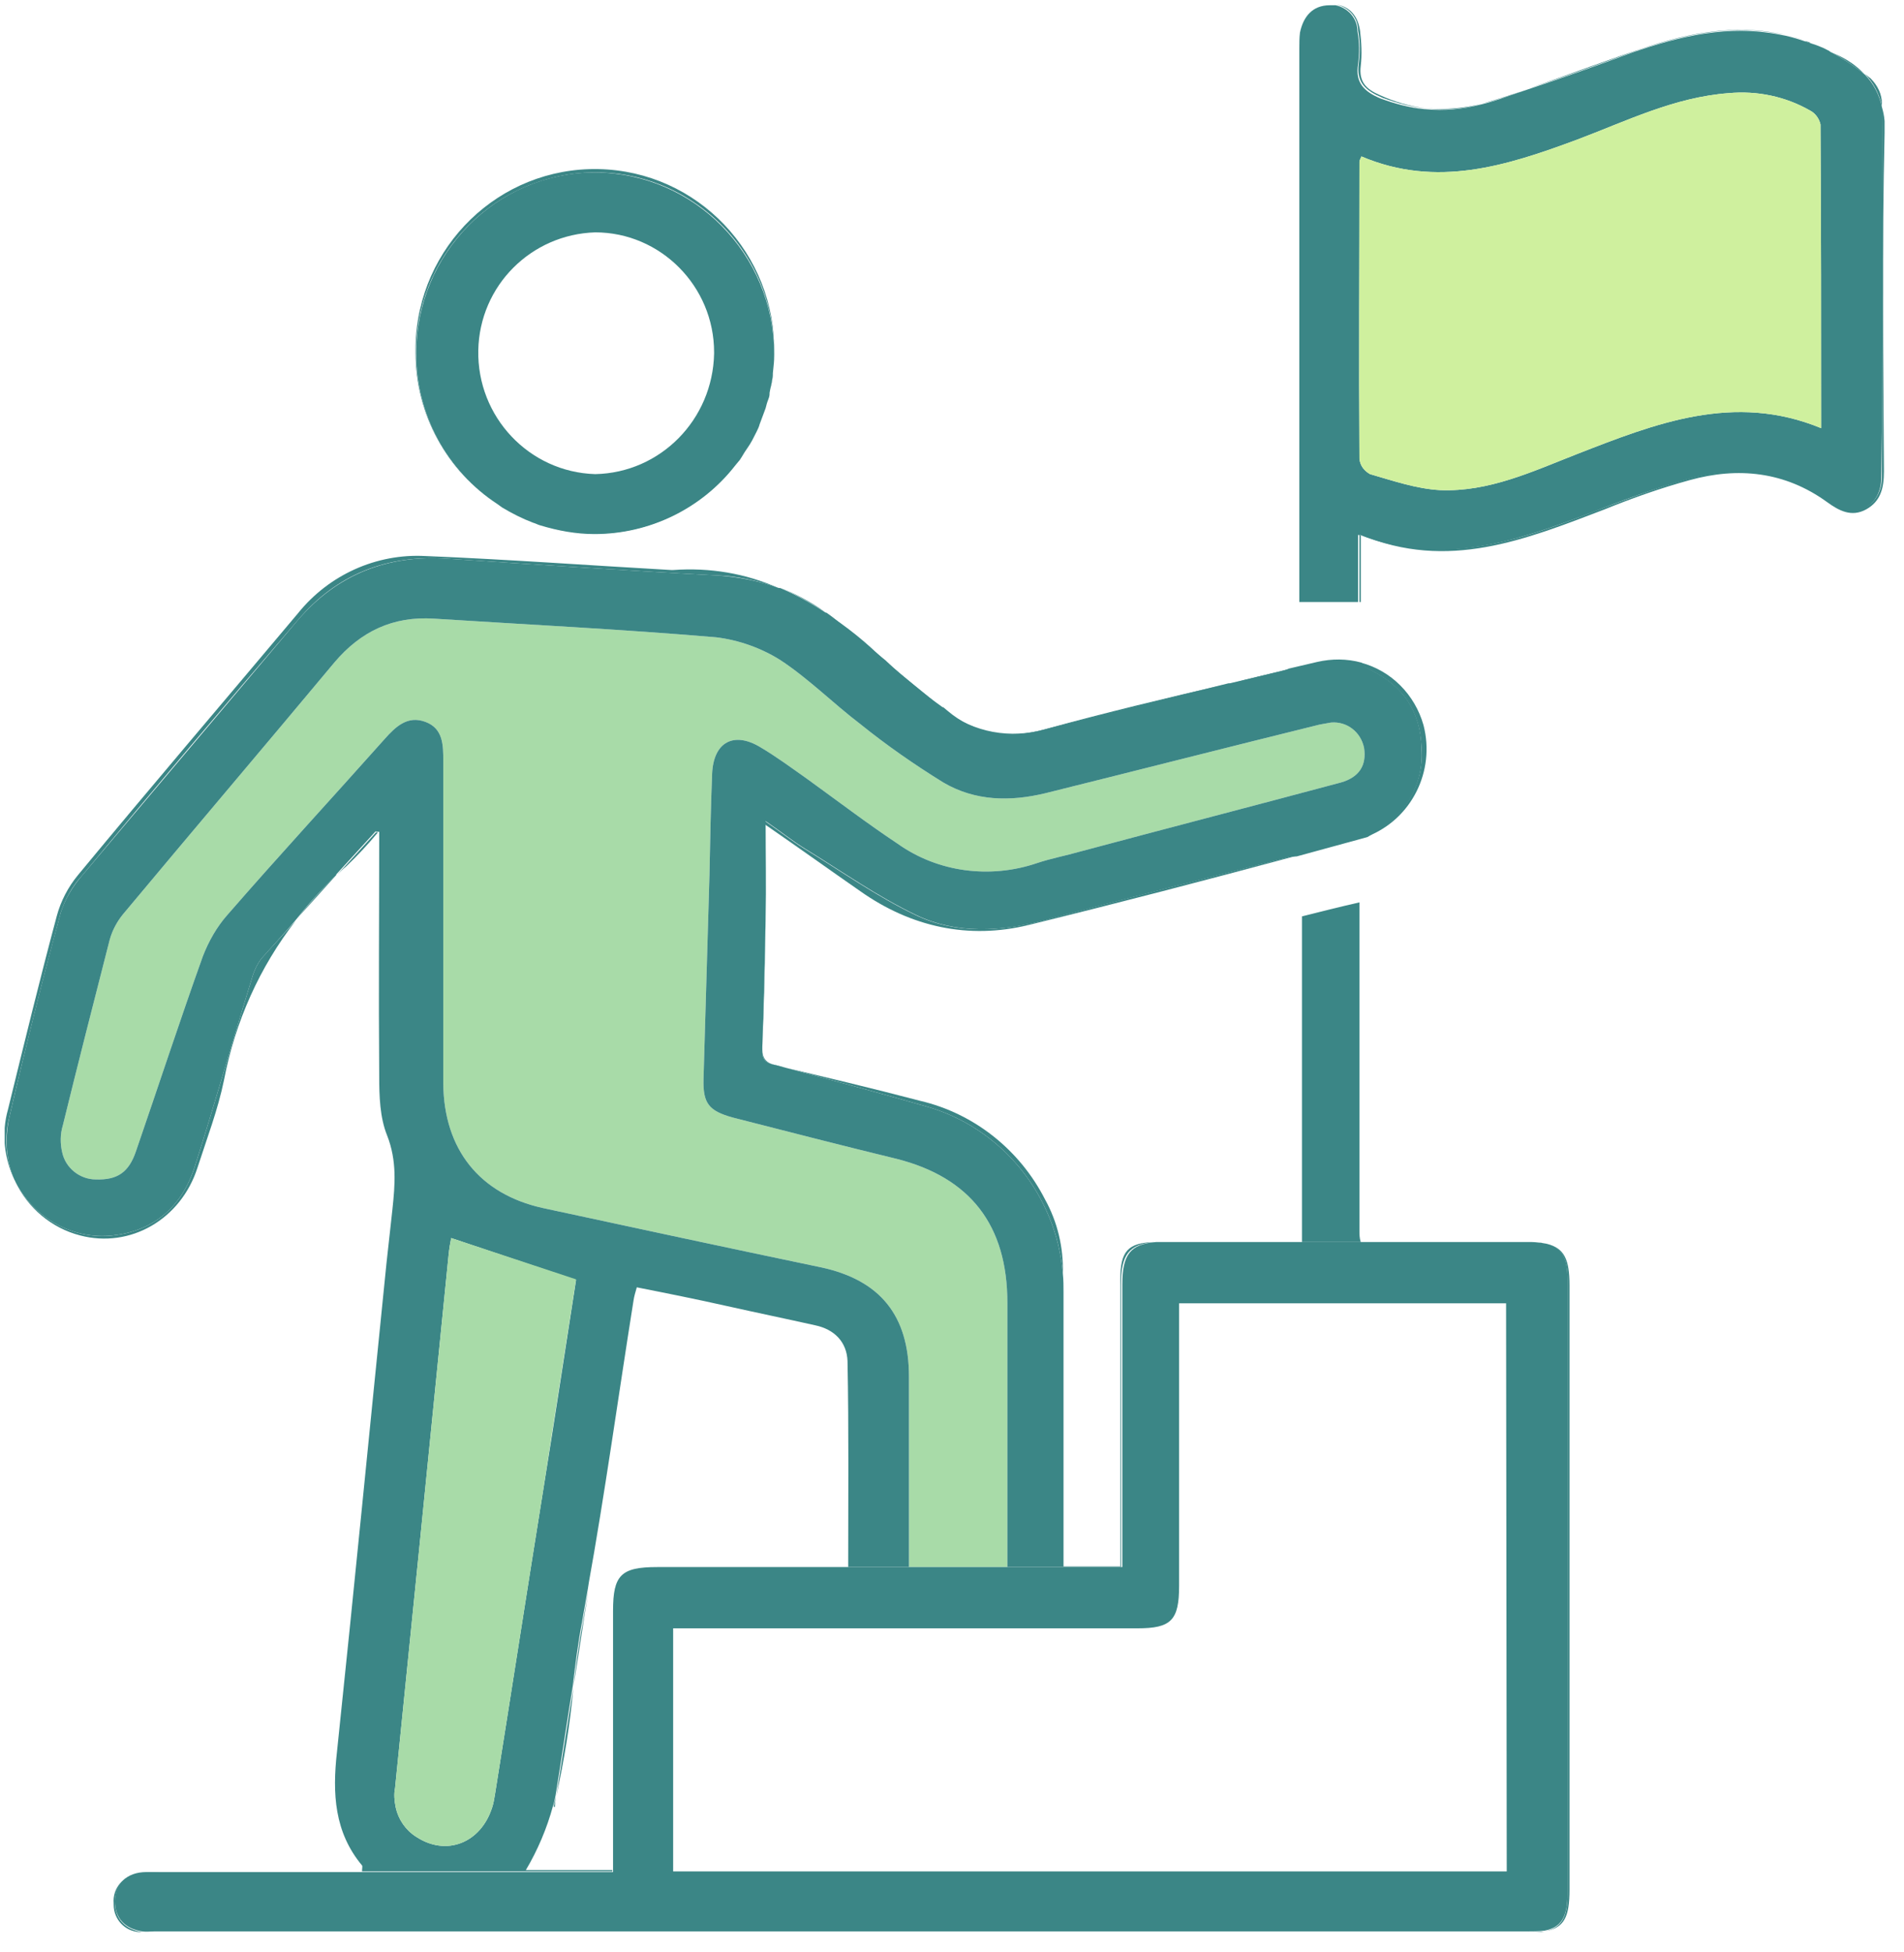 <svg width="79" height="81" viewBox="0 0 79 81" fill="none" xmlns="http://www.w3.org/2000/svg">
<g clip-path="url(#clip0_270_2492)">
<path d="M12.28 38.187C10.773 40.121 9.759 42.387 9.293 44.819C9.046 46.035 8.58 47.251 8.197 48.439C7.511 50.594 5.401 51.81 3.318 51.258C2.14 50.953 1.153 50.124 0.632 49.019C1.4 50.539 3.017 51.451 4.689 51.258C6.415 51.064 7.566 50.042 8.087 48.383C8.909 45.814 9.649 43.188 10.444 40.618C10.526 40.314 10.663 40.011 10.855 39.762C11.321 39.237 11.814 38.712 12.28 38.187Z" fill="#3B8686"/>
<path d="M15.679 34.539C15.268 35.036 14.829 35.506 14.363 35.948C14.226 36.059 14.089 36.197 13.979 36.308L15.597 34.539C15.597 34.511 15.624 34.539 15.679 34.539Z" fill="#3B8686"/>
<path d="M23.078 74.525C23.051 74.663 23.024 74.829 23.024 74.967H22.969C22.996 74.829 23.051 74.663 23.078 74.525Z" fill="#3B8686"/>
<path d="M24.421 65.959C24.202 67.313 24.01 68.639 23.791 69.993C23.901 69.109 24.01 68.225 24.175 67.368C24.257 66.871 24.339 66.428 24.421 65.959Z" fill="#3B8686"/>
<path d="M31.766 38.021V38.131C31.739 39.9 31.712 41.669 31.629 43.437C31.684 41.641 31.739 39.817 31.766 38.021Z" fill="#3B8686"/>
<path d="M34.233 25.392C33.63 25.005 33 24.646 32.342 24.37C33.028 24.646 33.658 24.978 34.233 25.392Z" fill="#3B8686"/>
<path d="M39.084 29.371C38.262 28.791 37.494 28.156 36.755 27.465L36.727 27.437C37.494 28.073 38.289 28.708 39.084 29.371Z" fill="#3B8686"/>
<path d="M44.1 52.833V52.86C43.826 49.572 41.551 46.781 38.399 45.897C36.371 45.316 34.316 44.764 32.26 44.211C31.904 44.128 31.602 44.073 31.63 43.575C31.63 43.548 31.63 43.548 31.63 43.52C31.63 43.934 31.794 44.1 32.205 44.211C34.206 44.681 36.179 45.15 38.18 45.675C40.427 46.2 42.318 47.72 43.36 49.765C43.88 50.705 44.127 51.755 44.1 52.833Z" fill="#3B8686"/>
<path d="M53.446 27.769C53.336 27.824 53.226 27.852 53.117 27.879L51.006 28.377C51.829 28.155 52.651 27.962 53.446 27.769Z" fill="#3B8686"/>
<path d="M53.802 35.506C50.102 36.501 46.402 37.468 42.675 38.38C40.181 38.988 37.796 38.463 35.686 36.971C34.453 36.114 33.219 35.23 31.739 34.207C31.739 35.617 31.767 36.805 31.739 38.021C31.767 36.777 31.739 35.561 31.739 34.069C32.424 34.539 32.863 34.898 33.356 35.202C34.891 36.142 36.371 37.192 37.988 37.966C39.66 38.767 41.496 38.656 43.305 38.187C46.703 37.275 50.102 36.418 53.473 35.561C53.61 35.506 53.72 35.506 53.802 35.506Z" fill="#3B8686"/>
<path d="M55.638 32.466C52.02 33.434 48.403 34.373 44.785 35.34C44.209 35.506 43.606 35.617 43.031 35.81C41.085 36.473 38.92 36.197 37.248 35.009C35.96 34.152 34.726 33.212 33.466 32.301C32.835 31.858 32.205 31.389 31.547 31.002C30.451 30.339 29.601 30.781 29.547 32.107C29.492 33.489 29.464 34.898 29.437 36.307C29.355 39.126 29.272 41.945 29.19 44.764C29.163 45.786 29.41 46.09 30.396 46.366C32.671 46.947 34.918 47.527 37.193 48.08C40.263 48.853 41.797 50.843 41.797 54.048C41.797 56.84 41.797 59.603 41.797 62.394V65.019H37.714V62.394C37.714 60.625 37.714 58.884 37.714 57.116C37.714 54.574 36.508 53.109 34.069 52.584C30.232 51.782 26.367 50.953 22.53 50.124C19.899 49.544 18.419 47.693 18.392 44.957C18.392 40.508 18.392 36.031 18.392 31.582C18.392 30.919 18.392 30.228 17.652 29.952C16.912 29.675 16.419 30.145 15.953 30.67C13.788 33.102 11.568 35.506 9.43 37.966C8.991 38.463 8.662 39.043 8.416 39.679C7.457 42.359 6.58 45.04 5.648 47.748C5.346 48.66 4.853 48.964 3.976 48.936C3.318 48.936 2.715 48.466 2.578 47.803C2.496 47.444 2.496 47.057 2.606 46.698C3.236 44.128 3.894 41.558 4.551 38.988C4.661 38.601 4.853 38.242 5.1 37.938C8.005 34.456 10.965 30.974 13.87 27.492C14.966 26.194 16.309 25.558 18.008 25.669C21.9 25.917 25.819 26.111 29.711 26.442C30.643 26.553 31.575 26.884 32.369 27.382C33.548 28.156 34.562 29.178 35.686 30.035C36.782 30.919 37.933 31.72 39.139 32.466C40.455 33.24 41.907 33.268 43.387 32.909C47.169 31.969 50.951 31.002 54.761 30.062C54.925 30.035 55.062 30.007 55.227 29.979C55.885 29.924 56.46 30.366 56.597 31.029C56.707 31.748 56.405 32.245 55.638 32.466Z" fill="#A8DBA8"/>
<path d="M56.734 34.705C56.816 34.65 56.926 34.594 57.008 34.539C58.296 33.876 59.091 32.494 58.981 31.029C58.927 29.51 58.214 28.46 56.844 27.796C56.679 27.713 56.542 27.631 56.46 27.492C57.721 27.824 58.707 28.819 59.064 30.09C59.557 31.997 58.57 33.986 56.734 34.705Z" fill="#3B8686"/>
<path d="M6.634 77.703H15.076H14.116C11.431 77.703 8.745 77.703 6.059 77.703C5.264 77.703 4.771 78.201 4.771 78.919C4.771 79.61 5.182 80.052 5.894 80.162C5.867 80.162 5.812 80.162 5.785 80.162C5.182 80.135 4.716 79.638 4.716 79.029C4.716 79.002 4.716 79.002 4.716 78.974C4.661 78.339 5.127 77.814 5.757 77.731C6.059 77.675 6.333 77.675 6.634 77.703Z" fill="#3B8686"/>
<path d="M35.192 65.047H27.272C25.764 65.047 25.436 65.378 25.436 66.871C25.436 70.131 25.436 73.42 25.436 76.708V77.648V66.871C25.436 65.406 25.764 65.047 27.217 65.047H35.192Z" fill="#3B8686"/>
<path d="M48.019 51.561C48.101 51.561 48.184 51.561 48.266 51.561H53.994H50.787C49.883 51.561 48.951 51.534 48.019 51.561Z" fill="#3B8686"/>
<path d="M63.394 51.562C63.586 51.562 63.751 51.562 63.943 51.589C63.833 51.589 63.696 51.562 63.559 51.562C61.476 51.562 59.42 51.562 57.337 51.562H56.488H63.394Z" fill="#3B8686"/>
<path d="M65.121 53.33C65.121 61.675 65.121 70.049 65.121 78.394C65.121 79.555 64.901 79.997 64.079 80.135C64.792 79.997 65.038 79.555 65.038 78.587C65.038 70.104 65.038 61.62 65.038 53.109C65.038 52.225 64.819 51.782 64.189 51.617C64.901 51.782 65.121 52.252 65.121 53.33Z" fill="#3B8686"/>
<path d="M56.405 22.187L56.46 22.214V24.978H56.405C56.405 24.066 56.405 23.126 56.405 22.187Z" fill="#3B8686"/>
<path d="M56.378 2.622C56.433 2.18 56.433 1.71 56.351 1.268C56.351 0.743 55.967 0.301 55.446 0.19C56.022 0.273 56.351 0.688 56.433 1.295C56.488 1.765 56.515 2.263 56.46 2.732C56.378 3.396 56.68 3.7 57.255 3.948C57.858 4.225 58.516 4.418 59.201 4.501C58.571 4.446 57.968 4.28 57.365 4.059C56.652 3.755 56.269 3.423 56.378 2.622Z" fill="#3B8686"/>
<path d="M62.243 4.086C61.996 4.169 61.722 4.252 61.476 4.308L61.667 4.252C62.188 4.086 62.709 3.948 63.202 3.755C62.873 3.893 62.544 4.004 62.243 4.086Z" fill="#3B8686"/>
<path d="M78.084 4.308V4.418C77.975 3.893 77.728 3.423 77.372 3.064L77.618 3.257C77.92 3.561 78.084 3.921 78.084 4.308Z" fill="#3B8686"/>
<path d="M32.123 14.67C32.205 10.525 28.944 7.099 24.832 7.016C20.721 6.933 17.323 10.221 17.241 14.366C17.241 14.449 17.241 14.56 17.241 14.643C17.241 17.185 18.529 19.534 20.639 20.916C17.186 18.649 16.227 14.007 18.474 10.553C20.721 7.099 25.326 6.104 28.752 8.37C30.889 9.779 32.15 12.156 32.123 14.726C32.123 14.974 32.095 15.223 32.068 15.499C32.095 15.195 32.123 14.947 32.123 14.67ZM31.931 16.301C31.958 16.107 32.013 15.941 32.04 15.748C31.986 15.941 31.958 16.135 31.931 16.301Z" fill="#3B8686"/>
<path d="M78.084 4.446C78.112 9.558 78.112 14.67 78.084 19.782C78.084 20.971 77.016 21.551 76.111 20.86C74.138 19.396 72 19.257 69.753 19.948C68.519 20.308 67.341 20.777 66.135 21.219C63.038 22.435 59.914 23.513 56.46 22.159V22.187C60.078 23.706 63.312 22.38 66.573 21.137C67.725 20.667 68.903 20.252 70.109 19.921C72.11 19.368 74.056 19.561 75.81 20.833C76.303 21.192 76.824 21.468 77.427 21.137C78.03 20.805 78.167 20.252 78.167 19.561C78.139 14.891 78.084 10.221 78.194 5.523C78.221 5.164 78.194 4.805 78.084 4.446ZM76.193 2.263L75.947 2.152C76.44 2.401 76.933 2.732 77.372 3.092C77.043 2.732 76.632 2.456 76.193 2.263ZM75.097 1.765C75.042 1.738 74.96 1.71 74.878 1.71L75.124 1.793L75.097 1.765ZM68.465 1.903C66.765 2.456 65.121 3.092 63.422 3.672C64.874 3.202 66.299 2.677 67.752 2.152C69.725 1.461 71.726 0.991 73.864 1.406C74.22 1.461 74.549 1.572 74.905 1.682C72.74 0.936 70.602 1.213 68.465 1.903ZM12.28 38.159L13.952 36.307C13.349 36.888 12.801 37.523 12.28 38.159ZM23.079 74.525C23.408 73.033 23.654 71.541 23.791 70.021C23.545 71.513 23.325 73.005 23.079 74.525ZM27.93 23.651C27.902 23.651 27.875 23.651 27.848 23.651C24.449 23.458 21.051 23.209 17.652 23.071C15.624 22.96 13.651 23.845 12.363 25.447C9.321 29.067 6.251 32.66 3.236 36.307C2.825 36.805 2.524 37.385 2.359 37.993C1.647 40.646 0.989 43.354 0.331 46.035C0.057 47.002 0.167 48.052 0.605 48.964C0.249 48.135 0.167 47.223 0.386 46.366C1.044 43.52 1.756 40.701 2.524 37.855C2.715 37.302 2.99 36.777 3.401 36.335C6.361 32.77 9.348 29.233 12.363 25.724C13.98 23.817 16.063 23.016 18.529 23.181C22.257 23.43 25.956 23.679 29.684 23.872C30.588 23.9 31.465 24.093 32.288 24.397C30.945 23.789 29.437 23.541 27.93 23.651ZM34.233 25.42C34.37 25.53 34.508 25.641 34.672 25.751L36.7 27.409C35.96 26.663 35.138 26 34.233 25.42ZM43.36 30.256C41.935 30.67 40.4 30.394 39.221 29.482L39.084 29.371L39.249 29.51C40.427 30.477 41.743 30.698 43.223 30.311C45.799 29.648 48.375 29.012 50.924 28.377C48.403 28.957 45.881 29.565 43.36 30.256ZM63.394 80.162H6.415C6.251 80.162 6.059 80.162 5.895 80.162C5.949 80.162 6.004 80.19 6.032 80.19C6.141 80.19 6.251 80.19 6.361 80.19H63.477C63.668 80.19 63.86 80.19 64.079 80.135C63.833 80.162 63.614 80.162 63.394 80.162ZM59.174 4.501C59.941 4.584 60.736 4.529 61.476 4.308C60.708 4.501 59.941 4.556 59.174 4.501Z" fill="#3B8686"/>
<path d="M56.46 51.534H54.021V38.021C54.788 37.827 55.556 37.634 56.405 37.441C56.405 38.712 56.405 40.011 56.405 41.282V46.173C56.405 47.803 56.405 49.434 56.405 51.064C56.405 51.202 56.405 51.368 56.46 51.534Z" fill="#3B8686"/>
<path d="M64.216 51.617C64.134 51.589 64.025 51.589 63.943 51.561C63.833 51.561 63.696 51.534 63.559 51.534C61.476 51.534 59.42 51.534 57.337 51.534H56.488H54.049H50.842C49.91 51.534 49.006 51.534 48.074 51.534H47.964C46.895 51.617 46.566 52.059 46.566 53.302C46.566 56.867 46.566 60.46 46.566 64.024V65.019H35.248H27.272C25.765 65.019 25.436 65.351 25.436 66.843C25.436 70.104 25.436 73.392 25.436 76.681V77.62V77.675H15.076H14.117C11.431 77.675 8.745 77.675 6.059 77.675C5.264 77.675 4.771 78.173 4.771 78.891C4.771 79.582 5.182 80.024 5.895 80.135C6.059 80.162 6.251 80.135 6.415 80.135H63.394C63.614 80.135 63.833 80.135 64.052 80.107H64.079C64.792 79.969 65.039 79.527 65.039 78.56C65.039 70.076 65.039 61.593 65.039 53.081C65.039 52.225 64.82 51.782 64.216 51.617ZM62.517 77.648H27.93V67.561H47.197C48.595 67.561 48.923 67.23 48.923 65.793C48.923 62.2 48.923 58.608 48.923 54.988V54.076H62.49L62.517 77.648Z" fill="#3B8686"/>
<path d="M56.871 27.796C56.707 27.713 56.57 27.631 56.488 27.492C55.885 27.326 55.254 27.326 54.651 27.465L53.473 27.741C53.363 27.796 53.254 27.824 53.144 27.852L51.034 28.349H50.979C48.403 28.985 45.826 29.62 43.278 30.283C41.797 30.67 40.482 30.477 39.303 29.482L39.139 29.344H39.112C38.289 28.764 37.522 28.128 36.782 27.437L36.755 27.409L34.727 25.751C34.59 25.641 34.453 25.53 34.288 25.42H34.261C33.658 25.033 33.027 24.674 32.37 24.397H32.342H32.315C31.465 24.093 30.588 23.928 29.711 23.872C25.984 23.679 22.256 23.43 18.556 23.181C16.09 23.016 14.007 23.817 12.363 25.724C9.375 29.261 6.388 32.798 3.4 36.335C3.017 36.777 2.715 37.275 2.523 37.855C1.756 40.674 1.044 43.52 0.386 46.366C0.194 47.251 0.249 48.163 0.605 48.964C0.605 48.964 0.605 48.992 0.632 48.992V49.019C1.4 50.539 3.017 51.451 4.689 51.257C6.415 51.064 7.566 50.042 8.087 48.383C8.909 45.814 9.649 43.188 10.444 40.618C10.526 40.314 10.663 40.011 10.855 39.762C11.321 39.237 11.814 38.712 12.28 38.159C12.801 37.496 13.349 36.888 13.952 36.307V36.28L15.569 34.511C15.569 34.484 15.624 34.511 15.651 34.511H15.734C15.734 37.883 15.706 41.282 15.734 44.653C15.734 45.482 15.761 46.366 16.062 47.112C16.474 48.162 16.391 49.157 16.282 50.18C16.2 50.926 16.117 51.672 16.035 52.418C15.35 59.161 14.692 65.931 13.98 72.701C13.788 74.415 13.87 76.017 15.021 77.399C15.048 77.427 15.021 77.537 15.021 77.648H25.408V77.593H21.818C22.311 76.763 22.695 75.852 22.942 74.94C22.996 74.802 23.024 74.636 23.051 74.498C23.298 72.978 23.517 71.458 23.764 69.966C24.12 67.727 23.764 69.938 23.764 69.938C23.873 69.054 23.983 68.169 24.148 67.313C24.23 66.843 24.312 66.373 24.394 65.903C24.504 65.213 24.394 65.876 24.394 65.876C25.107 61.924 25.655 57.917 26.285 53.966C26.313 53.772 26.367 53.606 26.422 53.413C27.683 53.662 28.916 53.91 30.15 54.187C31.383 54.463 32.589 54.712 33.822 54.988C34.617 55.154 35.138 55.679 35.165 56.48C35.22 59.299 35.193 62.117 35.193 65.019H46.511V64.024C46.511 60.459 46.511 56.867 46.511 53.302C46.511 52.059 46.84 51.617 47.909 51.534C46.786 51.561 46.484 51.921 46.484 53.081C46.484 56.701 46.484 60.321 46.484 63.969V64.992H44.127V64.079C44.127 60.598 44.127 57.088 44.127 53.606C44.127 53.358 44.127 53.109 44.1 52.86C43.826 49.572 41.551 46.781 38.399 45.897C36.371 45.316 34.316 44.764 32.26 44.211C31.904 44.128 31.602 44.073 31.63 43.575C31.63 43.548 31.63 43.548 31.63 43.52C31.63 43.492 31.63 43.465 31.63 43.437C31.684 41.641 31.739 39.817 31.767 38.021C31.794 36.777 31.767 35.561 31.767 34.069C32.452 34.539 32.89 34.898 33.384 35.202C34.918 36.142 36.398 37.192 38.015 37.966C39.687 38.767 41.523 38.656 43.332 38.187C46.731 37.275 50.129 36.418 53.5 35.561C53.61 35.534 53.719 35.534 53.802 35.534L56.433 34.815C56.542 34.788 56.625 34.76 56.734 34.732C56.816 34.677 56.926 34.622 57.008 34.567C58.297 33.903 59.091 32.522 58.982 31.057C58.954 29.51 58.214 28.459 56.871 27.796ZM22.558 61.703C21.873 65.959 21.215 70.214 20.53 74.498C20.502 74.663 20.475 74.829 20.42 74.995C19.954 76.46 18.529 77.04 17.268 76.211C16.83 75.934 16.528 75.492 16.419 74.995C16.364 74.719 16.337 74.442 16.391 74.194C16.72 70.933 17.049 67.672 17.378 64.411C17.789 60.294 18.2 56.204 18.611 52.087C18.639 51.782 18.694 51.506 18.721 51.368L23.901 53.109C23.462 55.928 23.024 58.829 22.558 61.703ZM55.638 32.466C52.02 33.434 48.403 34.373 44.785 35.34C44.209 35.506 43.606 35.617 43.031 35.81C41.085 36.473 38.92 36.197 37.248 35.009C35.96 34.152 34.727 33.212 33.466 32.301C32.836 31.858 32.205 31.389 31.547 31.002C30.451 30.339 29.602 30.781 29.547 32.107C29.492 33.489 29.464 34.898 29.437 36.307C29.355 39.126 29.273 41.945 29.19 44.764C29.163 45.786 29.41 46.09 30.396 46.366C32.671 46.947 34.918 47.527 37.193 48.08C40.263 48.853 41.797 50.843 41.797 54.048C41.797 56.84 41.797 59.603 41.797 62.394V65.019H37.714V62.394C37.714 60.625 37.714 58.884 37.714 57.116C37.714 54.574 36.508 53.109 34.069 52.584C30.232 51.782 26.367 50.953 22.53 50.124C19.899 49.544 18.419 47.693 18.392 44.957C18.392 40.508 18.392 36.031 18.392 31.582C18.392 30.919 18.392 30.228 17.652 29.952C16.912 29.675 16.419 30.145 15.953 30.67C13.788 33.102 11.568 35.506 9.43 37.966C8.992 38.463 8.663 39.043 8.416 39.679C7.457 42.359 6.58 45.04 5.648 47.748C5.346 48.66 4.853 48.964 3.976 48.936C3.318 48.936 2.715 48.466 2.578 47.803C2.496 47.444 2.496 47.057 2.606 46.698C3.236 44.128 3.894 41.558 4.552 38.988C4.661 38.601 4.853 38.242 5.1 37.938C8.005 34.456 10.965 30.974 13.87 27.492C14.966 26.194 16.309 25.558 18.008 25.669C21.9 25.917 25.819 26.111 29.711 26.442C30.643 26.553 31.575 26.884 32.37 27.382C33.548 28.155 34.562 29.178 35.686 30.035C36.782 30.919 37.933 31.72 39.139 32.466C40.455 33.24 41.907 33.268 43.387 32.909C47.169 31.969 50.951 31.002 54.761 30.062C54.925 30.035 55.062 30.007 55.227 29.979C55.885 29.924 56.46 30.366 56.597 31.029C56.707 31.748 56.405 32.245 55.638 32.466Z" fill="#3B8686"/>
<path d="M23.901 53.081C23.462 55.928 22.996 58.829 22.558 61.703C21.873 65.959 21.215 70.214 20.53 74.498C20.502 74.663 20.475 74.829 20.42 74.995C19.954 76.46 18.529 77.04 17.268 76.211C16.83 75.934 16.528 75.492 16.419 74.995C16.364 74.719 16.336 74.442 16.391 74.194C16.72 70.933 17.049 67.672 17.378 64.411C17.789 60.294 18.2 56.204 18.611 52.087C18.639 51.782 18.693 51.506 18.721 51.368L23.901 53.081Z" fill="#A8DBA8"/>
<path d="M78.084 4.446C77.974 3.921 77.728 3.451 77.371 3.092C76.933 2.732 76.467 2.428 75.946 2.152C75.946 2.152 75.919 2.152 75.919 2.125L75.645 1.986L75.371 1.876L75.124 1.793L74.877 1.71C74.549 1.599 74.192 1.489 73.836 1.434C71.726 1.019 69.725 1.489 67.724 2.18C66.299 2.705 64.847 3.23 63.421 3.7L63.175 3.783C62.846 3.893 62.544 4.004 62.215 4.114C61.969 4.197 61.695 4.28 61.448 4.335C60.708 4.529 59.913 4.612 59.146 4.529H59.118C58.488 4.473 57.885 4.308 57.282 4.087C56.624 3.81 56.213 3.451 56.35 2.65C56.405 2.207 56.405 1.738 56.323 1.295C56.323 0.77 55.939 0.328 55.419 0.218H55.309C55.254 0.218 55.199 0.218 55.172 0.218C54.459 0.218 54.076 0.688 53.938 1.351C53.911 1.572 53.911 1.793 53.911 1.986V24.978H56.35C56.35 24.066 56.35 23.154 56.35 22.187L56.405 22.214V22.187C59.858 23.541 62.983 22.435 66.08 21.247C67.286 20.777 68.464 20.335 69.698 19.976C71.945 19.285 74.083 19.423 76.083 20.888C77.015 21.579 78.057 20.998 78.057 19.81C78.139 14.67 78.139 9.558 78.084 4.446ZM75.563 17.765C71.945 16.273 68.683 17.572 65.422 18.843C63.586 19.561 61.777 20.418 59.749 20.335C58.762 20.28 57.803 19.948 56.844 19.672C56.597 19.534 56.433 19.313 56.405 19.036C56.378 14.919 56.405 10.829 56.405 6.712C56.405 6.656 56.433 6.629 56.487 6.491C59.612 7.817 62.517 6.878 65.422 5.8C67.478 5.026 69.478 4.031 71.726 3.865C72.904 3.755 74.083 4.004 75.097 4.584C75.316 4.694 75.48 4.916 75.535 5.164C75.563 9.282 75.563 13.482 75.563 17.765Z" fill="#3B8686"/>
<path d="M75.563 17.765C71.945 16.273 68.683 17.572 65.422 18.843C63.586 19.561 61.777 20.418 59.749 20.335C58.762 20.28 57.803 19.948 56.844 19.672C56.597 19.534 56.433 19.313 56.405 19.036C56.378 14.919 56.405 10.829 56.405 6.712C56.405 6.656 56.433 6.629 56.487 6.491C59.612 7.817 62.517 6.877 65.422 5.8C67.478 5.026 69.478 4.031 71.726 3.865C72.904 3.755 74.083 4.004 75.097 4.584C75.316 4.694 75.48 4.915 75.535 5.164C75.563 9.282 75.563 13.482 75.563 17.765Z" fill="#CFF09E"/>
<path d="M24.668 22.131C23.901 22.131 23.161 22.021 22.421 21.772C25.381 22.739 28.587 21.744 30.506 19.285C29.081 21.081 26.943 22.131 24.668 22.131Z" fill="#3B8686"/>
<path d="M24.696 7.154C20.585 7.154 17.269 10.525 17.269 14.67C17.269 17.185 18.529 19.534 20.64 20.916L20.831 21.054C21.243 21.302 21.681 21.523 22.12 21.689C22.229 21.717 22.311 21.772 22.421 21.8C23.161 22.021 23.901 22.159 24.668 22.159C26.943 22.159 29.108 21.109 30.506 19.313L30.643 19.147C30.698 19.092 30.725 19.036 30.78 18.953C30.862 18.815 30.945 18.677 31.027 18.567C31.164 18.373 31.273 18.152 31.383 17.931C31.438 17.82 31.493 17.71 31.52 17.599C31.602 17.378 31.685 17.157 31.767 16.936C31.794 16.826 31.822 16.715 31.876 16.577C31.931 16.439 31.931 16.384 31.931 16.301C31.959 16.107 32.014 15.941 32.041 15.748C32.068 15.665 32.068 15.555 32.068 15.472C32.096 15.223 32.123 14.974 32.123 14.698C32.123 10.553 28.807 7.181 24.696 7.154ZM24.696 19.672C21.955 19.589 19.79 17.296 19.845 14.532C19.9 11.852 22.037 9.724 24.696 9.641C27.409 9.641 29.629 11.879 29.629 14.615C29.629 14.643 29.629 14.643 29.629 14.67C29.574 17.406 27.409 19.617 24.696 19.672Z" fill="#3B8686"/>
</g>
<defs>
<clipPath id="clip0_270_2492">
<rect width="78" height="80" fill="white" transform="translate(0.194 0.162)"/>
</clipPath>
</defs>
</svg>
